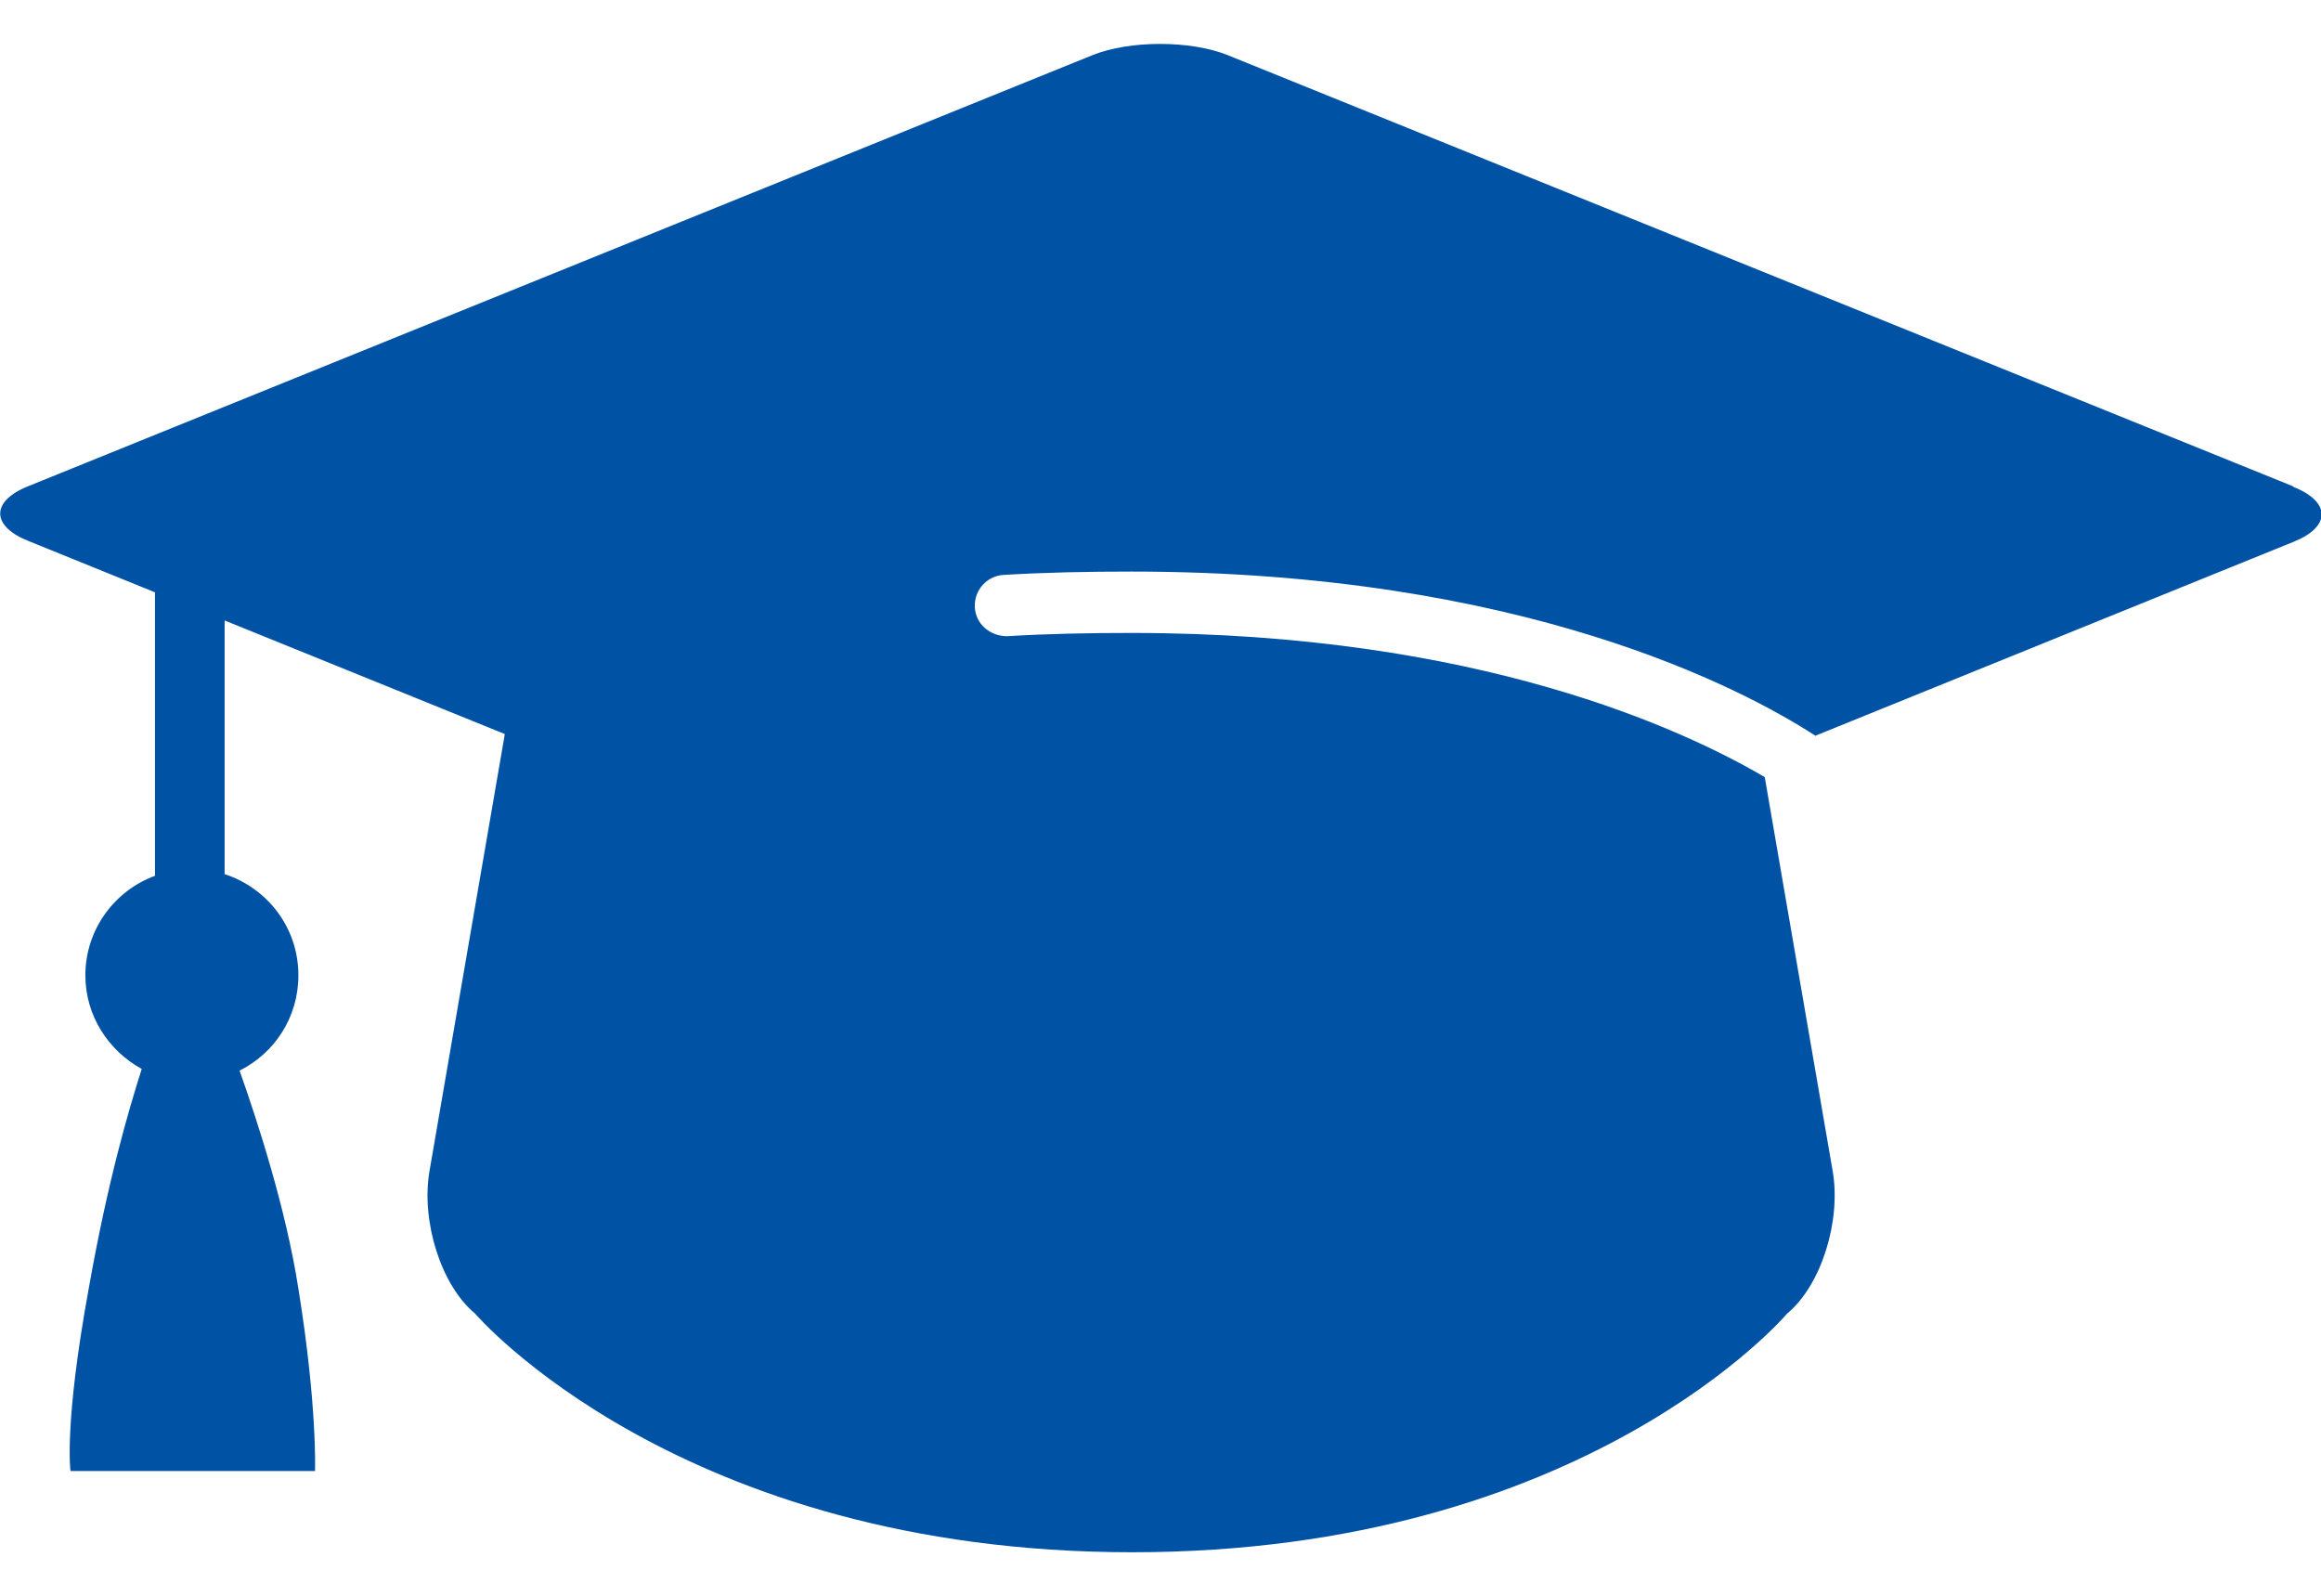 <svg width="32" height="22" viewBox="0 0 32 22" fill="none" xmlns="http://www.w3.org/2000/svg">
<path d="M31.611 6.703L16.926 0.76C16.412 0.554 15.577 0.554 15.063 0.76L0.389 6.703C-0.126 6.909 -0.126 7.251 0.389 7.457L2.137 8.166V12.074C1.577 12.28 1.177 12.817 1.177 13.446C1.177 14.006 1.497 14.486 1.954 14.737C1.772 15.309 1.486 16.28 1.223 17.766C0.88 19.64 0.972 20.28 0.972 20.28H4.343C4.343 20.28 4.377 19.4 4.114 17.766C3.943 16.669 3.554 15.469 3.303 14.76C3.783 14.52 4.114 14.029 4.114 13.446C4.114 12.794 3.692 12.246 3.097 12.051V8.554L6.96 10.12L5.92 16.154C5.806 16.84 6.08 17.72 6.549 18.109C6.549 18.109 9.36 21.4 15.611 21.4C21.863 21.4 24.64 18.109 24.64 18.109C25.109 17.72 25.383 16.84 25.269 16.154L24.331 10.714C23.223 10.063 20.377 8.726 15.6 8.726C15.017 8.726 14.434 8.737 13.886 8.771C13.646 8.771 13.451 8.6 13.44 8.371C13.429 8.131 13.611 7.937 13.84 7.926C14.412 7.891 15.006 7.88 15.6 7.88C20.983 7.88 24.023 9.491 25.029 10.143L31.623 7.469C32.137 7.263 32.137 6.92 31.623 6.714L31.611 6.703Z" fill="#0052A5"/>
</svg>
